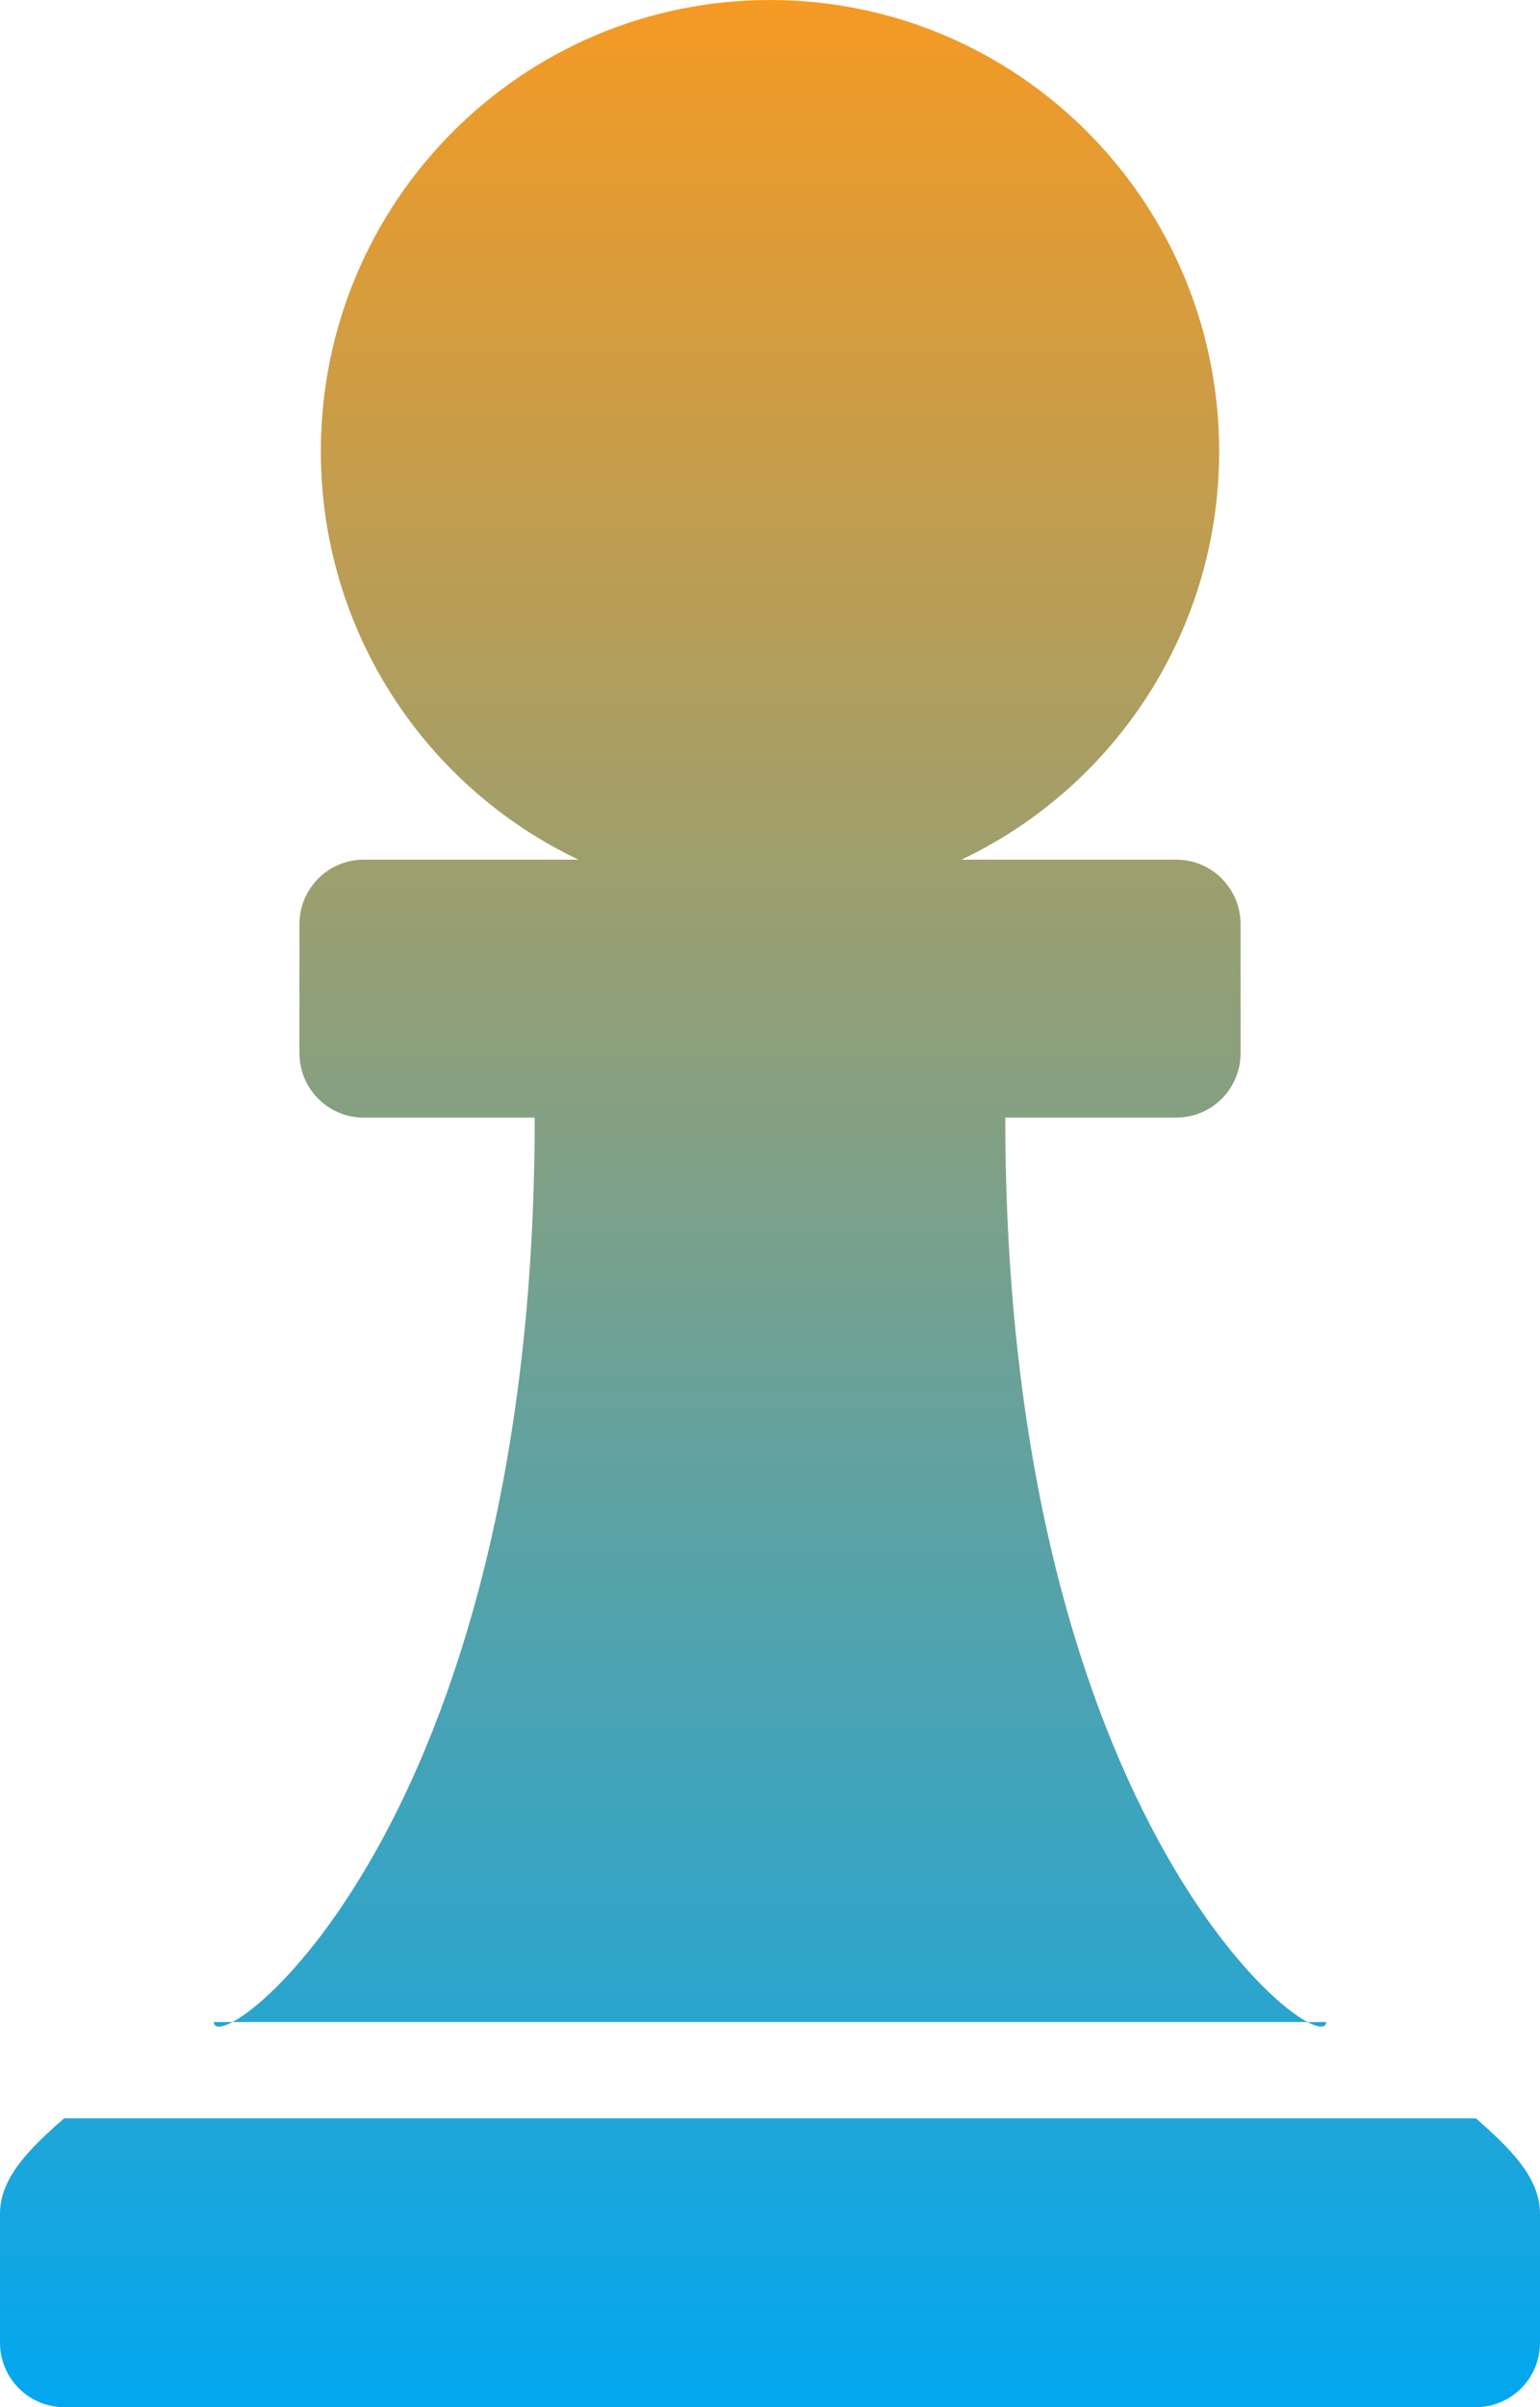 ﻿<?xml version="1.0" encoding="utf-8"?>
<svg version="1.1" xmlns:xlink="http://www.w3.org/1999/xlink" width="32px" height="50px" xmlns="http://www.w3.org/2000/svg">
  <defs>
    <linearGradient gradientUnits="userSpaceOnUse" x1="16" y1="0" x2="16" y2="50" id="LinearGradient160">
      <stop id="Stop161" stop-color="#f59a23" offset="0" />
      <stop id="Stop162" stop-color="#02a7f0" offset="1" />
    </linearGradient>
  </defs>
  <g transform="matrix(1 0 0 1 -1014 -2223 )">
    <path d="M 20.889 23.214  C 20.889 38.087  27.556 42.857  27.556 42  L 4.444 42  C 4.444 42.857  11.111 38.087  11.111 23.214  L 7.556 23.214  C 6.819 23.214  6.222 22.615  6.222 21.875  L 6.222 19.196  C 6.222 18.457  6.819 17.857  7.556 17.857  L 12.023 17.857  C 8.858 16.357  6.667 13.124  6.667 9.375  C 6.667 4.197  10.845 0  16 0  C 21.155 0  25.333 4.197  25.333 9.375  C 25.333 13.124  23.142 16.357  19.977 17.857  L 24.444 17.857  C 25.181 17.857  25.778 18.457  25.778 19.196  L 25.778 21.875  C 25.778 22.615  25.181 23.214  24.444 23.214  L 20.889 23.214  Z M 32 45.982  C 32 45.243  31.403 44.643  30.667 44  L 1.333 44  C 0.597 44.643  0 45.243  0 45.982  L 0 48.661  C 0 49.4  0.597 50  1.333 50  L 30.667 50  C 31.403 50  32 49.4  32 48.661  L 32 45.982  Z " fill-rule="nonzero" fill="url(#LinearGradient160)" stroke="none" transform="matrix(1 0 0 1 1014 2223 )" />
  </g>
</svg>